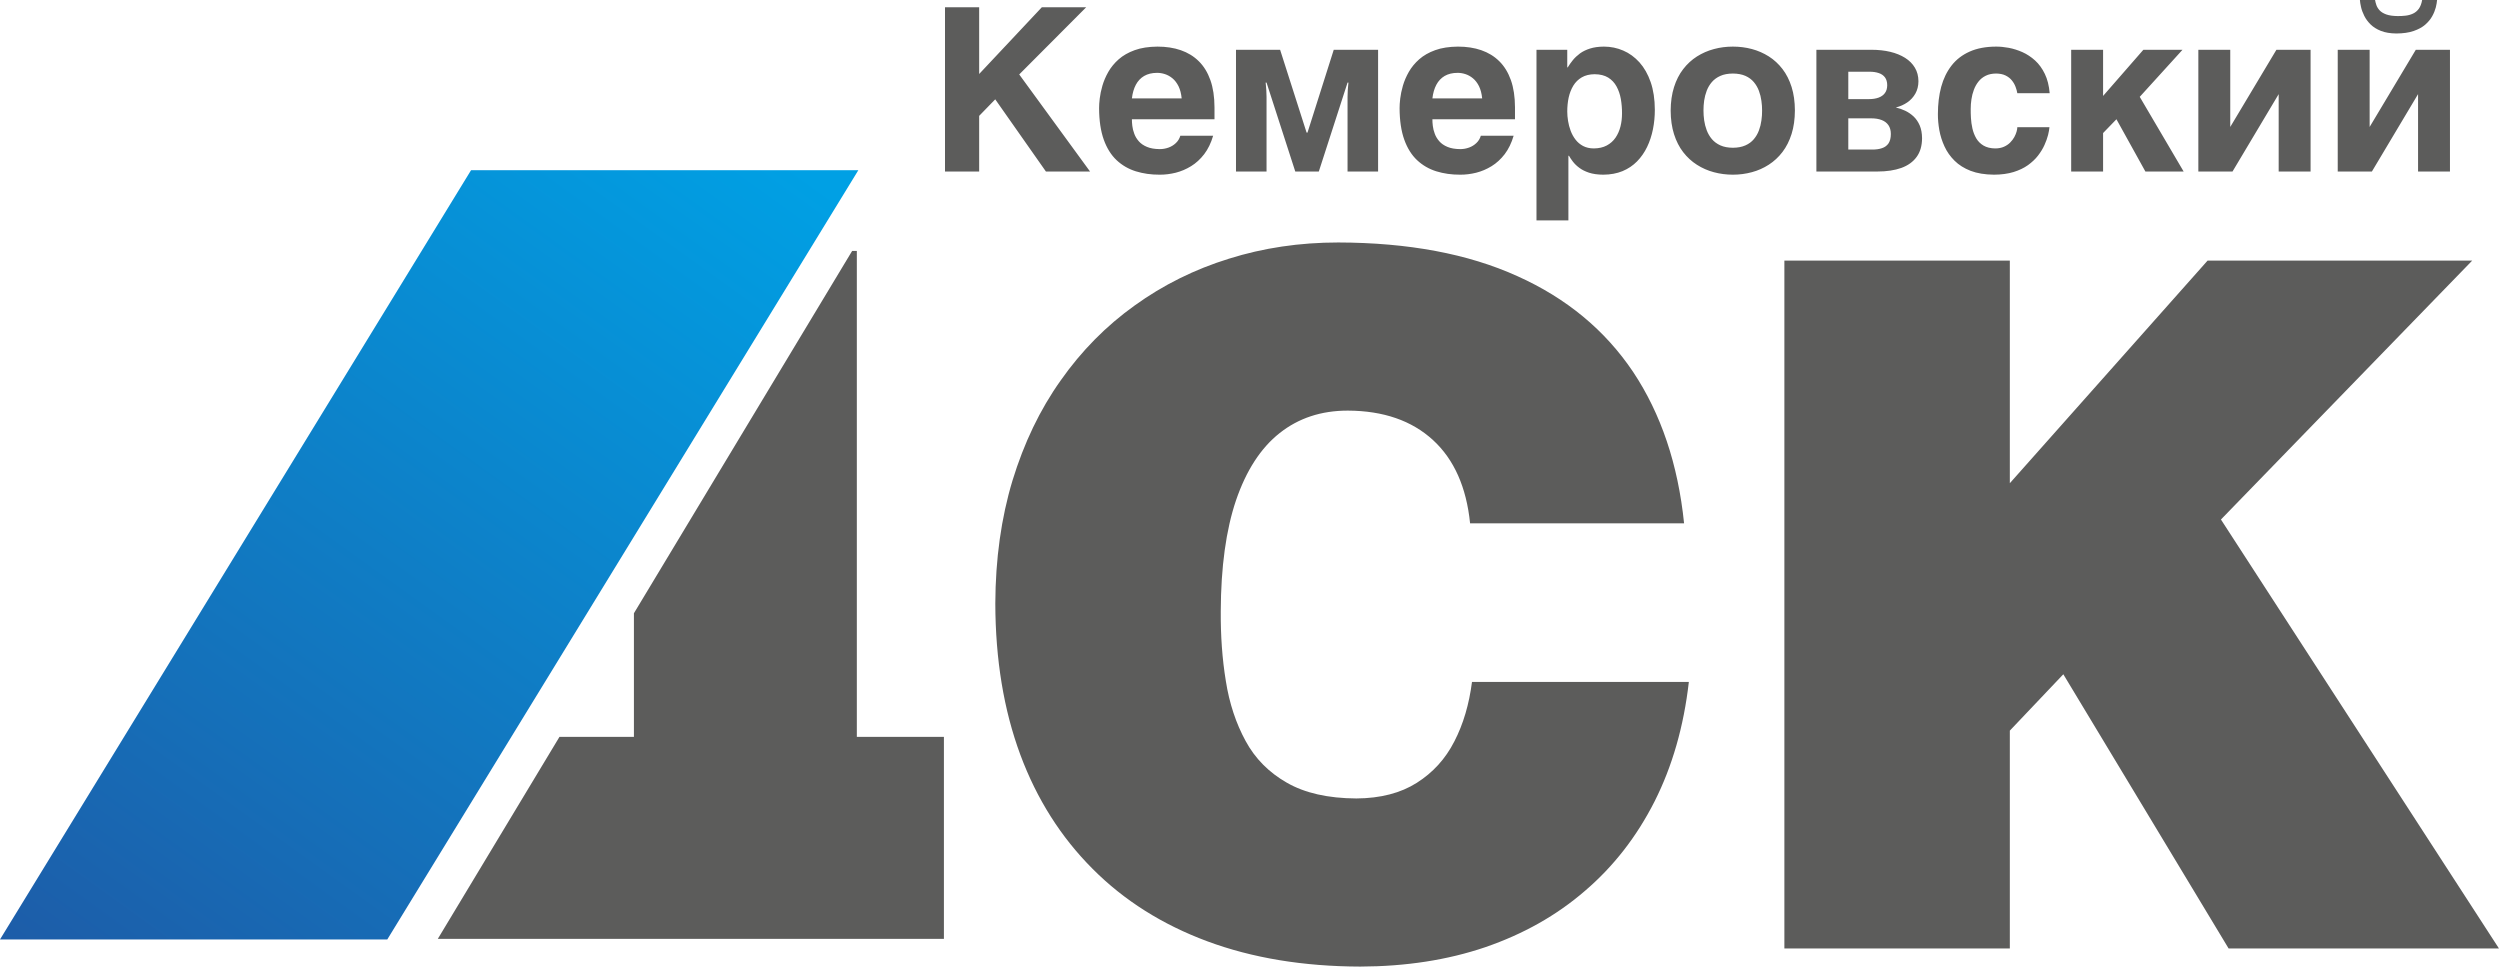 <svg width="858" height="332" viewBox="0 0 858 332" fill="none" xmlns="http://www.w3.org/2000/svg">
<path d="M577.975 179.607C575.898 159.336 570.051 142.013 560.489 127.643C550.872 113.327 537.648 102.344 520.709 94.748C503.824 87.098 483.333 83.274 459.291 83.218C446.066 83.218 433.554 85.076 421.751 88.791C409.949 92.452 399.184 97.808 389.402 104.856C379.621 111.85 371.153 120.431 364.049 130.539C356.89 140.593 351.427 152.067 347.492 164.909C343.613 177.75 341.645 191.848 341.591 207.147C341.645 226.383 344.486 243.649 350.169 259.003C355.852 274.304 364.158 287.363 374.976 298.181C385.796 309.056 398.91 317.307 414.32 323.044C429.784 328.782 447.269 331.679 466.831 331.732C482.46 331.679 496.776 329.493 509.781 325.066C522.785 320.586 534.205 314.193 543.986 305.723C553.822 297.308 561.745 287.091 567.866 275.015C573.931 262.992 577.865 249.332 579.614 234.032H505.19C504.207 241.627 502.241 248.458 499.125 254.468C496.065 260.48 491.748 265.179 486.229 268.676C480.71 272.173 473.824 273.977 465.52 274.031C455.738 273.977 447.816 272.173 441.641 268.621C435.522 265.123 430.768 260.369 427.49 254.304C424.209 248.293 421.914 241.409 420.713 233.76C419.457 226.108 418.909 218.13 418.965 209.77C419.019 194.581 420.768 181.849 424.209 171.685C427.708 161.467 432.68 153.762 439.183 148.626C445.683 143.489 453.444 140.922 462.569 140.922C474.808 140.975 484.535 144.363 491.804 151.029C499.07 157.697 503.279 167.259 504.535 179.607H577.975ZM689.773 89.448H612.399V325.504H689.773V250.753L708.132 231.409L764.852 325.504H857.634L762.229 178.296L848.454 89.448H757.637L689.773 165.838V89.448Z" fill="#5C5C5B"/>
<path fill-rule="evenodd" clip-rule="evenodd" d="M150.25 322.223H323.951V252.889H294.066V86.131H292.449L217.56 210.469V252.889H192.011L150.25 322.223Z" fill="#5C5C5B"/>
<path fill-rule="evenodd" clip-rule="evenodd" d="M294.588 58.404H161.671L0 322.419H132.916L294.588 58.404Z" fill="url(#paint0_linear)"/>
<path d="M336.05 2.485H324.324V58.864H336.05V39.761L341.565 34.09L358.96 58.864H374.103L349.797 25.549L372.783 2.485H357.562L336.05 25.394V2.485ZM405.089 46.594C404.79 47.578 404.286 48.42 403.562 49.092C402.849 49.778 402.008 50.296 401.051 50.645C400.079 50.996 399.071 51.176 398.022 51.176C396.261 51.163 394.798 50.905 393.634 50.412C392.456 49.921 391.524 49.274 390.838 48.485C390.14 47.695 389.622 46.828 389.285 45.908C388.935 44.99 388.715 44.083 388.612 43.216C388.509 42.336 388.457 41.572 388.469 40.925H416.814V36.81C416.802 33.224 416.335 30.117 415.404 27.491C414.473 24.877 413.152 22.715 411.43 21.019C409.709 19.311 407.638 18.055 405.244 17.226C402.849 16.398 400.184 15.997 397.244 15.997C394.216 16.022 391.602 16.425 389.427 17.215C387.24 18.004 385.414 19.052 383.939 20.346C382.465 21.653 381.287 23.09 380.38 24.669C379.488 26.235 378.814 27.814 378.347 29.406C377.895 30.986 377.584 32.448 377.429 33.806C377.274 35.154 377.197 36.252 377.209 37.121C377.223 41.392 377.766 45.002 378.814 47.927C379.863 50.853 381.338 53.208 383.215 54.969C385.105 56.742 387.305 58.01 389.828 58.799C392.339 59.576 395.071 59.965 398.022 59.951C399.821 59.965 401.646 59.731 403.497 59.279C405.333 58.812 407.108 58.062 408.79 57.026C410.473 55.991 411.962 54.62 413.281 52.91C414.588 51.19 415.612 49.092 416.349 46.594H405.089ZM388.469 33.781C388.677 31.956 389.13 30.402 389.828 29.082C390.528 27.775 391.473 26.778 392.677 26.067C393.893 25.368 395.356 25.006 397.089 25.006C397.97 24.992 398.875 25.135 399.795 25.432C400.713 25.731 401.582 26.21 402.396 26.883C403.213 27.555 403.897 28.461 404.466 29.588C405.024 30.727 405.386 32.111 405.553 33.781H388.469ZM439.335 17.085H424.192V58.864H434.676V33.237C434.676 32.46 434.65 31.709 434.6 30.972C434.547 30.222 434.495 29.6 434.444 29.108C434.392 28.616 434.366 28.358 434.366 28.345H434.676L444.539 58.864H452.616L462.478 28.345H462.788C462.788 28.358 462.762 28.616 462.71 29.108C462.659 29.6 462.607 30.222 462.555 30.972C462.516 31.709 462.478 32.46 462.478 33.237V58.864H472.961V17.085H457.74L448.733 45.507H448.421L439.335 17.085ZM508.219 46.594C507.92 47.578 507.417 48.42 506.691 49.092C505.979 49.778 505.138 50.296 504.18 50.645C503.209 50.996 502.201 51.176 501.152 51.176C499.391 51.163 497.928 50.905 496.764 50.412C495.586 49.921 494.653 49.274 493.969 48.485C493.269 47.695 492.752 46.828 492.415 45.908C492.065 44.99 491.845 44.083 491.742 43.216C491.639 42.336 491.587 41.572 491.599 40.925H519.944V36.81C519.931 33.224 519.465 30.117 518.534 27.491C517.602 24.877 516.281 22.715 514.56 21.019C512.838 19.311 510.768 18.055 508.374 17.226C505.979 16.398 503.313 15.997 500.375 15.997C497.346 16.022 494.732 16.425 492.556 17.215C490.371 18.004 488.544 19.052 487.07 20.346C485.595 21.653 484.417 23.09 483.51 24.669C482.617 26.235 481.945 27.814 481.478 29.406C481.025 30.986 480.714 32.448 480.558 33.806C480.403 35.154 480.326 36.252 480.338 37.121C480.352 41.392 480.896 45.002 481.945 47.927C482.992 50.853 484.468 53.208 486.344 54.969C488.235 56.742 490.435 58.01 492.959 58.799C495.47 59.576 498.2 59.965 501.152 59.951C502.95 59.965 504.776 59.731 506.626 59.279C508.464 58.812 510.237 58.062 511.92 57.026C513.602 55.991 515.091 54.62 516.41 52.91C517.717 51.19 518.741 49.092 519.479 46.594H508.219ZM491.599 33.781C491.807 31.956 492.259 30.402 492.959 29.082C493.657 27.775 494.603 26.778 495.806 26.067C497.023 25.368 498.485 25.006 500.219 25.006C501.1 24.992 502.005 25.135 502.924 25.432C503.843 25.731 504.712 26.21 505.526 26.883C506.342 27.555 507.028 28.461 507.597 29.588C508.153 30.727 508.516 32.111 508.684 33.781H491.599ZM547.28 25.471C549.158 25.484 550.697 25.873 551.927 26.624C553.156 27.388 554.115 28.41 554.8 29.679C555.499 30.96 555.992 32.396 556.276 33.987C556.547 35.58 556.69 37.224 556.677 38.907C556.677 40.473 556.509 41.973 556.146 43.41C555.783 44.847 555.214 46.129 554.45 47.255C553.675 48.38 552.665 49.274 551.435 49.933C550.206 50.593 548.718 50.931 546.97 50.943C545.56 50.931 544.342 50.645 543.307 50.102C542.285 49.557 541.419 48.834 540.719 47.915C540.02 47.008 539.463 46 539.048 44.887C538.634 43.774 538.337 42.647 538.156 41.507C537.974 40.369 537.883 39.295 537.883 38.285C537.883 36.616 538.039 35.025 538.362 33.497C538.699 31.97 539.231 30.61 539.955 29.406C540.693 28.202 541.663 27.245 542.867 26.545C544.071 25.847 545.533 25.484 547.28 25.471ZM537.883 17.085H527.321V75.638H538.273V53.428L538.505 53.507C538.828 54.088 539.257 54.735 539.812 55.461C540.37 56.185 541.081 56.897 541.986 57.569C542.879 58.256 543.993 58.812 545.34 59.266C546.685 59.705 548.315 59.939 550.232 59.951C552.717 59.939 554.917 59.525 556.844 58.735C558.774 57.933 560.43 56.82 561.829 55.395C563.226 53.971 564.378 52.315 565.284 50.438C566.19 48.562 566.85 46.529 567.29 44.367C567.731 42.193 567.938 39.956 567.938 37.665C567.925 34.053 567.446 30.895 566.513 28.19C565.57 25.471 564.287 23.221 562.67 21.408C561.038 19.608 559.187 18.249 557.091 17.355C555.008 16.451 552.794 15.997 550.465 15.997C548.626 16.01 547.034 16.231 545.701 16.657C544.356 17.085 543.204 17.641 542.246 18.339C541.287 19.052 540.473 19.816 539.8 20.644C539.125 21.485 538.531 22.314 538.039 23.141H537.883V17.085ZM594.73 15.997C592.478 15.997 590.305 16.269 588.22 16.838C586.123 17.396 584.181 18.249 582.383 19.388C580.583 20.539 579.017 21.977 577.672 23.724C576.325 25.471 575.276 27.529 574.526 29.899C573.776 32.267 573.387 34.959 573.373 37.974C573.387 40.989 573.776 43.683 574.526 46.051C575.276 48.42 576.325 50.476 577.672 52.224C579.017 53.959 580.583 55.407 582.383 56.547C584.181 57.698 586.123 58.553 588.22 59.111C590.305 59.666 592.478 59.951 594.73 59.951C596.981 59.951 599.143 59.666 601.24 59.096C603.324 58.541 605.266 57.674 607.052 56.521C608.837 55.369 610.403 53.92 611.736 52.173C613.084 50.412 614.118 48.356 614.869 45.974C615.62 43.603 615.995 40.912 616.009 37.897C615.995 34.881 615.62 32.202 614.869 29.833C614.118 27.465 613.084 25.42 611.736 23.673C610.403 21.937 608.837 20.501 607.052 19.362C605.266 18.236 603.324 17.381 601.24 16.826C599.143 16.269 596.981 15.997 594.73 15.997ZM594.73 25.238C596.413 25.251 597.85 25.523 599.027 26.041C600.205 26.571 601.163 27.283 601.914 28.175C602.664 29.069 603.245 30.066 603.66 31.179C604.074 32.279 604.359 33.418 604.514 34.596C604.684 35.761 604.761 36.887 604.749 37.974C604.761 39.062 604.684 40.188 604.514 41.353C604.359 42.531 604.074 43.669 603.66 44.77C603.245 45.883 602.664 46.878 601.914 47.772C601.163 48.665 600.205 49.377 599.027 49.895C597.85 50.426 596.413 50.696 594.73 50.711C593.048 50.696 591.612 50.426 590.434 49.895C589.256 49.363 588.284 48.64 587.52 47.747C586.757 46.84 586.175 45.83 585.747 44.718C585.333 43.603 585.036 42.467 584.868 41.289C584.713 40.11 584.622 38.984 584.634 37.897C584.622 36.81 584.713 35.683 584.868 34.519C585.036 33.354 585.333 32.228 585.747 31.127C586.175 30.028 586.757 29.03 587.52 28.152C588.284 27.271 589.256 26.559 590.434 26.041C591.612 25.51 593.048 25.251 594.73 25.238ZM623.385 58.864H644.354C647.523 58.864 650.255 58.45 652.534 57.634C654.811 56.806 656.558 55.551 657.788 53.856C659.017 52.173 659.639 50.038 659.651 47.449C659.639 45.739 659.366 44.277 658.849 43.06C658.32 41.832 657.62 40.808 656.752 39.979C655.873 39.166 654.916 38.505 653.853 38C652.792 37.508 651.73 37.133 650.643 36.887C652.105 36.525 653.426 35.941 654.59 35.139C655.756 34.338 656.675 33.327 657.361 32.111C658.047 30.895 658.397 29.483 658.409 27.878C658.397 26.131 657.994 24.578 657.193 23.244C656.403 21.899 655.277 20.773 653.827 19.855C652.379 18.948 650.669 18.249 648.716 17.784C646.748 17.317 644.599 17.085 642.257 17.085H623.385V58.864ZM634.335 40.614H642.257C643.615 40.614 644.78 40.808 645.79 41.198C646.787 41.572 647.551 42.167 648.107 42.957C648.65 43.747 648.936 44.758 648.936 45.974C648.936 47.333 648.664 48.406 648.146 49.195C647.615 49.973 646.877 50.529 645.893 50.853C644.922 51.19 643.77 51.345 642.412 51.331H634.335V40.614ZM634.335 24.618H641.559C642.786 24.605 643.848 24.76 644.768 25.071C645.686 25.368 646.399 25.861 646.916 26.545C647.42 27.232 647.692 28.138 647.692 29.276C647.68 30.363 647.42 31.256 646.89 31.956C646.373 32.654 645.647 33.172 644.716 33.509C643.784 33.846 642.71 34.014 641.479 34.014H634.335V24.618ZM692.345 43.644C692.345 44.044 692.268 44.549 692.099 45.145C691.932 45.753 691.673 46.388 691.311 47.049C690.935 47.721 690.468 48.342 689.874 48.937C689.29 49.52 688.58 49.998 687.737 50.373C686.909 50.737 685.926 50.931 684.813 50.943C683.155 50.931 681.81 50.593 680.735 49.959C679.674 49.325 678.847 48.497 678.238 47.462C677.643 46.426 677.202 45.301 676.931 44.083C676.659 42.867 676.491 41.676 676.427 40.499C676.362 39.321 676.336 38.272 676.348 37.353C676.348 36.304 676.427 35.218 676.594 34.09C676.75 32.978 677.034 31.891 677.423 30.843C677.81 29.794 678.329 28.85 679.002 28.009C679.663 27.168 680.491 26.494 681.487 26.002C682.483 25.497 683.675 25.251 685.046 25.238C686.34 25.251 687.428 25.471 688.321 25.912C689.2 26.351 689.925 26.909 690.469 27.594C691.026 28.281 691.452 29.018 691.738 29.794C692.035 30.572 692.23 31.295 692.345 31.994H703.45C703.23 29.406 702.675 27.192 701.781 25.355C700.888 23.505 699.775 21.977 698.442 20.759C697.096 19.543 695.646 18.585 694.081 17.887C692.527 17.2 690.961 16.709 689.395 16.412C687.828 16.128 686.379 15.984 685.046 15.997C681.513 16.01 678.497 16.58 675.959 17.719C673.436 18.845 671.379 20.436 669.774 22.495C668.168 24.566 666.978 26.999 666.214 29.82C665.462 32.642 665.087 35.748 665.087 39.139C665.075 40.912 665.242 42.764 665.58 44.678C665.93 46.581 666.511 48.445 667.353 50.256C668.182 52.069 669.334 53.7 670.796 55.149C672.258 56.611 674.097 57.763 676.323 58.632C678.55 59.486 681.215 59.925 684.347 59.951C686.885 59.939 689.123 59.628 691.038 59.045C692.968 58.45 694.61 57.66 695.996 56.676C697.367 55.681 698.533 54.594 699.452 53.402C700.37 52.198 701.121 50.996 701.665 49.766C702.221 48.549 702.622 47.398 702.895 46.335C703.153 45.261 703.321 44.367 703.373 43.644H692.345ZM721.779 17.085H710.828V58.864H721.779V45.662L726.361 40.925L736.3 58.864H749.425L734.359 33.237L749.036 17.085H735.601L721.779 32.927V17.085ZM765.423 17.085H754.472V58.864H766.199L782.041 32.305V58.864H792.991V17.085H781.265L765.423 43.566V17.085ZM813.261 17.085H802.309V58.864H814.036L829.879 32.305V58.864H840.828V17.085H829.103L813.261 43.566V17.085ZM831.277 0C831.057 1.269 830.668 2.277 830.125 3.029C829.567 3.766 828.909 4.324 828.131 4.673C827.355 5.034 826.527 5.267 825.62 5.372C824.727 5.475 823.808 5.526 822.889 5.514C821.258 5.501 819.939 5.308 818.941 4.944C817.958 4.582 817.194 4.115 816.676 3.546C816.159 2.976 815.784 2.368 815.575 1.747C815.357 1.113 815.202 0.529 815.123 0H809.921C809.96 0.646 810.089 1.463 810.309 2.42C810.515 3.378 810.891 4.375 811.408 5.423C811.913 6.458 812.638 7.442 813.558 8.362C814.489 9.279 815.667 10.03 817.117 10.6C818.566 11.182 820.34 11.467 822.424 11.493C824.753 11.481 826.733 11.197 828.351 10.639C829.97 10.082 831.289 9.37 832.325 8.477C833.347 7.584 834.149 6.627 834.719 5.591C835.301 4.556 835.702 3.546 835.962 2.562C836.208 1.578 836.35 0.726 836.402 0H831.277Z" fill="#5C5C5B"/>
<defs>
<linearGradient id="paint0_linear" x1="247.361" y1="38.402" x2="-37.338" y2="434.578" gradientUnits="userSpaceOnUse">
<stop stop-color="#00A0E4"/>
<stop offset="1" stop-color="#264896"/>
</linearGradient>
</defs>
</svg>
